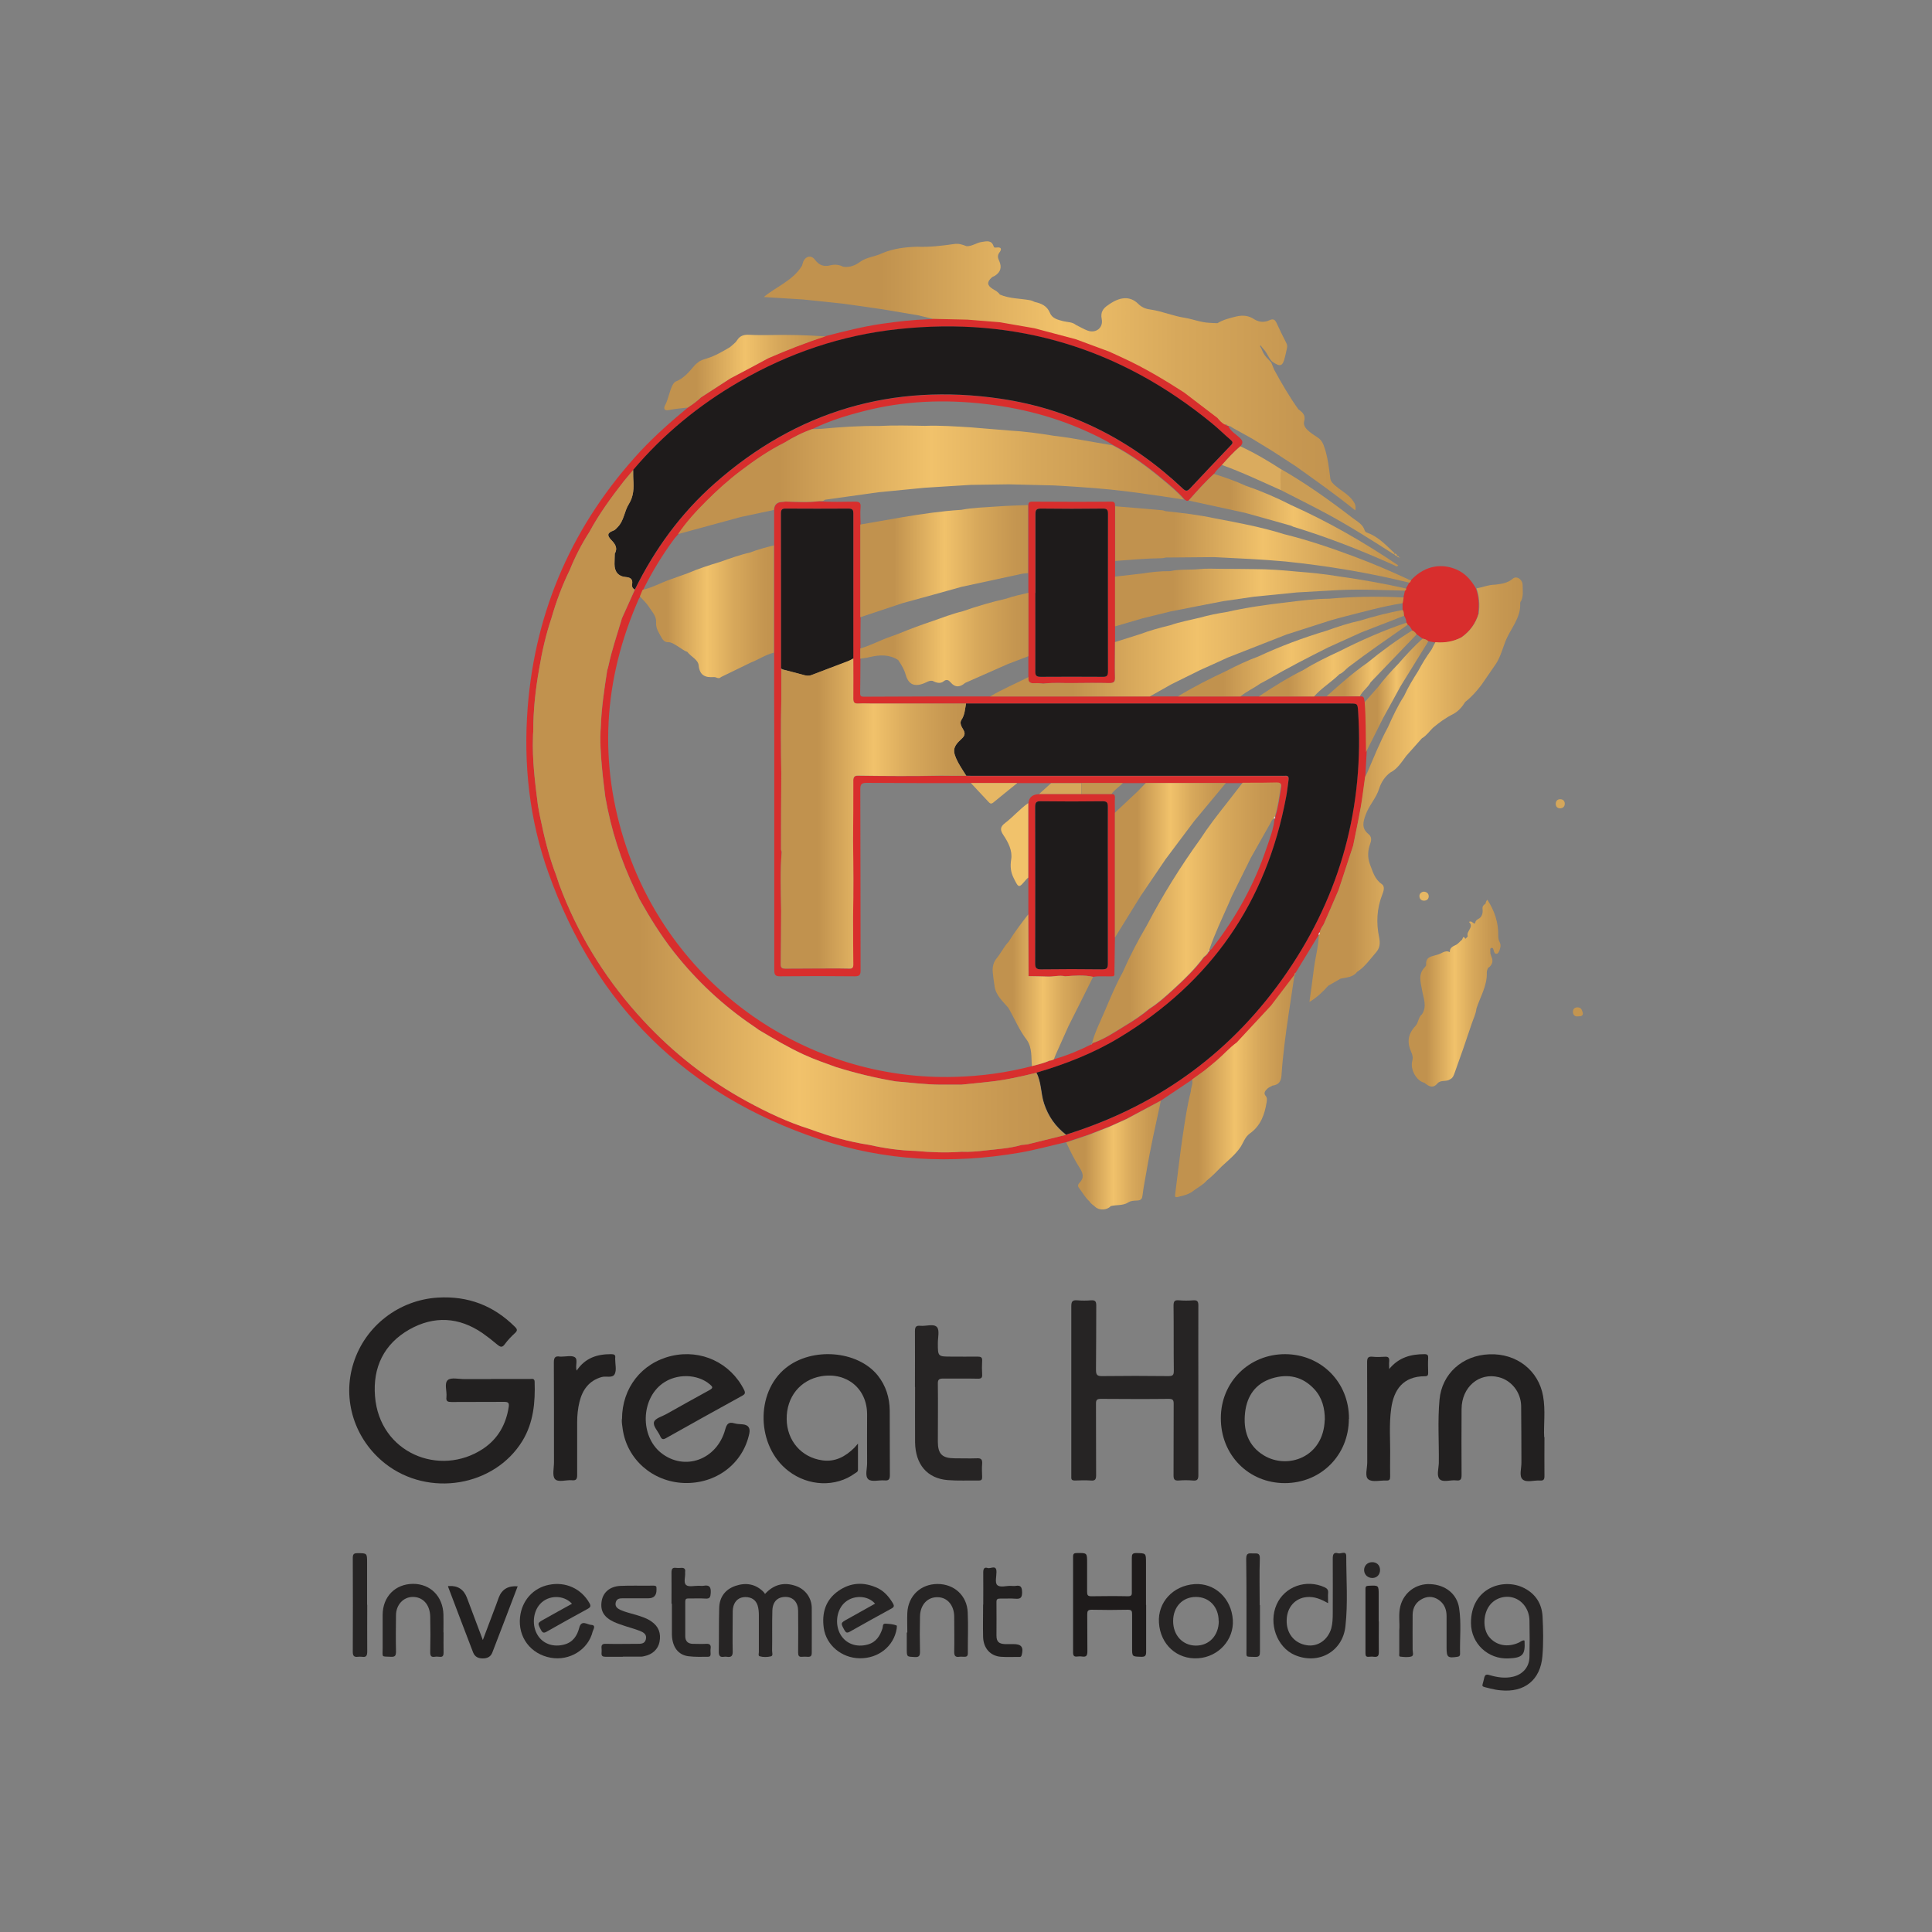 <?xml version="1.0" encoding="UTF-8"?> <svg xmlns="http://www.w3.org/2000/svg" xmlns:xlink="http://www.w3.org/1999/xlink" id="Calque_1" data-name="Calque 1" version="1.1" viewBox="0 0 1417.3 1417.3"><rect x="0" y="0" width="1417.3" height="1417.3" fill="#808080" stroke="none"/><defs><style> .cls-1 { fill: #222020; } .cls-1, .cls-2, .cls-3, .cls-4, .cls-5, .cls-6, .cls-7, .cls-8, .cls-9, .cls-10, .cls-11, .cls-12, .cls-13, .cls-14, .cls-15, .cls-16, .cls-17, .cls-18, .cls-19, .cls-20, .cls-21, .cls-22, .cls-23, .cls-24, .cls-25, .cls-26, .cls-27, .cls-28, .cls-29, .cls-30, .cls-31, .cls-32, .cls-33, .cls-34, .cls-35, .cls-36, .cls-37, .cls-38 { stroke-width: 0px; } .cls-2 { fill: #c1924e; } .cls-3 { fill: #d82e2d; } .cls-4 { fill: #dfb061; } .cls-5 { fill: #cb9d55; } .cls-6 { fill: url(#Dégradé_sans_nom_18-20); } .cls-7 { fill: url(#Dégradé_sans_nom_18-21); } .cls-8 { fill: url(#Dégradé_sans_nom_18-24); } .cls-9 { fill: url(#Dégradé_sans_nom_18-23); } .cls-10 { fill: url(#Dégradé_sans_nom_18-22); } .cls-11 { fill: url(#Dégradé_sans_nom_18-13); } .cls-12 { fill: url(#Dégradé_sans_nom_18-12); } .cls-13 { fill: url(#Dégradé_sans_nom_18-18); } .cls-14 { fill: url(#Dégradé_sans_nom_18-15); } .cls-15 { fill: url(#Dégradé_sans_nom_18-14); } .cls-16 { fill: url(#Dégradé_sans_nom_18-19); } .cls-17 { fill: url(#Dégradé_sans_nom_18-11); } .cls-18 { fill: url(#Dégradé_sans_nom_18-16); } .cls-19 { fill: url(#Dégradé_sans_nom_18-17); } .cls-20 { fill: url(#Dégradé_sans_nom_18-10); } .cls-21 { fill: url(#Dégradé_sans_nom_18-3); } .cls-22 { fill: url(#Dégradé_sans_nom_18-4); } .cls-23 { fill: url(#Dégradé_sans_nom_18-5); } .cls-24 { fill: url(#Dégradé_sans_nom_18-8); } .cls-25 { fill: url(#Dégradé_sans_nom_18-9); } .cls-26 { fill: url(#Dégradé_sans_nom_18-7); } .cls-27 { fill: url(#Dégradé_sans_nom_18-2); } .cls-28 { fill: url(#Dégradé_sans_nom_18-6); } .cls-29 { fill: #f1c26b; } .cls-30 { fill: #daab5e; } .cls-31 { fill: #1e1b1b; } .cls-32 { fill: #e6b764; } .cls-33 { fill: #fefdfb; } .cls-34 { fill: #d5a75b; } .cls-35 { fill: #262424; } .cls-36 { fill: #c39550; } .cls-37 { fill: #fff; } .cls-38 { fill: url(#Dégradé_sans_nom_18); } </style><linearGradient id="Dégradé_sans_nom_18" data-name="Dégradé sans nom 18" x1="900.5" y1="312.5" x2="900.6" y2="312.5" gradientUnits="userSpaceOnUse"><stop offset=".2" stop-color="#c1924e"></stop><stop offset=".5" stop-color="#f1c26b"></stop><stop offset=".7" stop-color="#d7a85b"></stop><stop offset=".9" stop-color="#c69751"></stop><stop offset="1" stop-color="#c1924e"></stop></linearGradient><linearGradient id="Dégradé_sans_nom_18-2" data-name="Dégradé sans nom 18" x1="631.2" y1="411.7" x2="754.4" y2="411.7" xlink:href="#Dégradé_sans_nom_18"></linearGradient><linearGradient id="Dégradé_sans_nom_18-3" data-name="Dégradé sans nom 18" x1="818" y1="399.4" x2="1035.2" y2="399.4" xlink:href="#Dégradé_sans_nom_18"></linearGradient><linearGradient id="Dégradé_sans_nom_18-4" data-name="Dégradé sans nom 18" x1="871.8" y1="381.6" x2="1025.6" y2="381.6" xlink:href="#Dégradé_sans_nom_18"></linearGradient><linearGradient id="Dégradé_sans_nom_18-5" data-name="Dégradé sans nom 18" x1="862.1" y1="796.9" x2="949.6" y2="796.9" xlink:href="#Dégradé_sans_nom_18"></linearGradient><linearGradient id="Dégradé_sans_nom_18-6" data-name="Dégradé sans nom 18" x1="487.4" y1="273.1" x2="605.8" y2="273.1" xlink:href="#Dégradé_sans_nom_18"></linearGradient><linearGradient id="Dégradé_sans_nom_18-7" data-name="Dégradé sans nom 18" x1="782.1" y1="847.3" x2="851.6" y2="847.3" xlink:href="#Dégradé_sans_nom_18"></linearGradient><linearGradient id="Dégradé_sans_nom_18-8" data-name="Dégradé sans nom 18" x1="960.5" y1="579.5" x2="1116.8" y2="579.5" xlink:href="#Dégradé_sans_nom_18"></linearGradient><linearGradient id="Dégradé_sans_nom_18-9" data-name="Dégradé sans nom 18" x1="1033.4" y1="728.7" x2="1100.8" y2="728.7" xlink:href="#Dégradé_sans_nom_18"></linearGradient><linearGradient id="Dégradé_sans_nom_18-10" data-name="Dégradé sans nom 18" x1="560" y1="275.8" x2="994.5" y2="275.8" xlink:href="#Dégradé_sans_nom_18"></linearGradient><linearGradient id="Dégradé_sans_nom_18-11" data-name="Dégradé sans nom 18" x1="469.6" y1="448.8" x2="567.7" y2="448.8" xlink:href="#Dégradé_sans_nom_18"></linearGradient><linearGradient id="Dégradé_sans_nom_18-12" data-name="Dégradé sans nom 18" x1="572.8" y1="596.8" x2="708.8" y2="596.8" xlink:href="#Dégradé_sans_nom_18"></linearGradient><linearGradient id="Dégradé_sans_nom_18-13" data-name="Dégradé sans nom 18" x1="497.3" y1="352" x2="868.5" y2="352" xlink:href="#Dégradé_sans_nom_18"></linearGradient><linearGradient id="Dégradé_sans_nom_18-14" data-name="Dégradé sans nom 18" x1="391" y1="595" x2="782" y2="595" xlink:href="#Dégradé_sans_nom_18"></linearGradient><linearGradient id="Dégradé_sans_nom_18-15" data-name="Dégradé sans nom 18" x1="801" y1="669.9" x2="939.6" y2="669.9" xlink:href="#Dégradé_sans_nom_18"></linearGradient><linearGradient id="Dégradé_sans_nom_18-16" data-name="Dégradé sans nom 18" x1="973.4" y1="486.8" x2="1039.2" y2="486.8" xlink:href="#Dégradé_sans_nom_18"></linearGradient><linearGradient id="Dégradé_sans_nom_18-17" data-name="Dégradé sans nom 18" x1="1001.2" y1="510.2" x2="1047.8" y2="510.2" xlink:href="#Dégradé_sans_nom_18"></linearGradient><linearGradient id="Dégradé_sans_nom_18-18" data-name="Dégradé sans nom 18" x1="864.1" y1="479.2" x2="1030.1" y2="479.2" xlink:href="#Dégradé_sans_nom_18"></linearGradient><linearGradient id="Dégradé_sans_nom_18-19" data-name="Dégradé sans nom 18" x1="923.5" y1="483.8" x2="1032.7" y2="483.8" xlink:href="#Dégradé_sans_nom_18"></linearGradient><linearGradient id="Dégradé_sans_nom_18-20" data-name="Dégradé sans nom 18" x1="631.1" y1="469.1" x2="754.4" y2="469.1" xlink:href="#Dégradé_sans_nom_18"></linearGradient><linearGradient id="Dégradé_sans_nom_18-21" data-name="Dégradé sans nom 18" x1="726.4" y1="474.3" x2="1029.7" y2="474.3" xlink:href="#Dégradé_sans_nom_18"></linearGradient><linearGradient id="Dégradé_sans_nom_18-22" data-name="Dégradé sans nom 18" x1="817.9" y1="438.3" x2="1031.6" y2="438.3" xlink:href="#Dégradé_sans_nom_18"></linearGradient><linearGradient id="Dégradé_sans_nom_18-23" data-name="Dégradé sans nom 18" x1="728.3" y1="726.4" x2="802" y2="726.4" xlink:href="#Dégradé_sans_nom_18"></linearGradient><linearGradient id="Dégradé_sans_nom_18-24" data-name="Dégradé sans nom 18" x1="817.9" y1="631.1" x2="899.2" y2="631.1" xlink:href="#Dégradé_sans_nom_18"></linearGradient></defs><path class="cls-3" d="M887.1,696.9s0,0,0,0c0,0,0,0,0,0,0,0,0,0,0,0,0,0,0,0,0,0ZM934.4,600.6s0,0,0,0h0c0,0,0,0,0,0ZM887.1,696.9s0,0,0,0c0,0,0,0,0,0,0,0,0,0,0,0,0,0,0,0,0,0ZM934.4,600.6s0,0,0,0h0c0,0,0,0,0,0ZM887.1,696.9s0,0,0,0c0,0,0,0,0,0,0,0,0,0,0,0,0,0,0,0,0,0ZM934.4,600.6s0,0,0,0h0c0,0,0,0,0,0ZM887.1,696.9s0,0,0,0c0,0,0,0,0,0,0,0,0,0,0,0,0,0,0,0,0,0ZM934.4,600.6s0,0,0,0h0c0,0,0,0,0,0ZM887.1,696.9s0,0,0,0c0,0,0,0,0,0,0,0,0,0,0,0,0,0,0,0,0,0ZM934.4,600.6s0,0,0,0h0c0,0,0,0,0,0ZM887.1,696.9s0,0,0,0c0,0,0,0,0,0,0,0,0,0,0,0,0,0,0,0,0,0ZM934.4,600.6s0,0,0,0h0c0,0,0,0,0,0ZM887.1,696.9s0,0,0,0c0,0,0,0,0,0,0,0,0,0,0,0,0,0,0,0,0,0ZM934.4,600.6s0,0,0,0h0c0,0,0,0,0,0ZM1001.2,515.2c-.7-1.8.2-4.8-3.4-4.3h-33.7c-2.5,0-5.1,0-7.6,0-11,0-21.9,0-32.9,0-4.5,0-9,0-13.5,0-3.4,0-6.8,0-10.2,0h-35.7c-6.9,0-13.8,0-20.7,0-2.3,0-4.7,0-7,0h-110.1c-30.9,0-61.8,0-92.7.2-1.9,0-2.7-.4-2.7-2.5.2-8.4.1-16.9.2-25.3,0-2.5,0-5,0-7.5,0-7.6,0-15.2.1-22.8v-68c0-4.4-.4-8.7,0-13.1.2-3.3-1-3.9-4.1-3.9-8.7,0-17.4.5-26.1-.3-.9.1-1.8.2-2.7.3-.9,0-1.8.2-2.7.2-6.4.3-12.9,0-19.3-.2-.7,0-1.4.2-2.1.2q-6.2.1-6.4,6c0,8.7,0,17.3,0,26,0,26.2,0,52.4,0,78.7,0,21.4,0,42.8.1,64.2,0,56.2,0,112.4,0,168.5,0,3.7.9,4.7,4.6,4.6,18.2-.2,36.3-.2,54.5,0,3.3,0,4.2-.8,4.2-4.2-.1-44.4,0-88.7-.2-133,0-4,1.2-4.7,4.9-4.7,25.5.2,50.9.2,76.4.2,11.3,0,22.6,0,34,0,8.3,0,16.7,0,25,0,7.4,0,14.8,0,22.2,0,10.1,0,20.2,0,30.4,0,5.6,0,11.2,0,16.8,0h33.9c8.3,0,16.5,0,24.8,0,4.1,0,8.3,0,12.4,0,1.4,0,2.9,0,4.3,0,6.9,0,13.7,0,20.6-.2,2.2,0,3.5.4,3.1,3-1.2,7.3-2.1,14.6-4.3,21.7,0,.3,0,.6,0,.9,0,0,0,.1,0,.2,0,0,0,.1,0,.2,0,0,0,.1-.1.2s0,0-.1,0c0,0-.1,0-.2,0,0,0-.1,0-.2,0-.7,7.6-3.5,14.6-5.9,21.7-8.9,26.4-22.1,50.5-39.2,72.5-.6.8-1,2-2.3,2.1,0,.6-.2,1.1-.8,1.4-.6,1.8-2.1,2.8-3.4,3.9h0c-6.6,9-14.6,16.6-22.8,24.1-5.4,4.9-10.8,9.8-17,13.7-5.6,4.7-11.6,8.7-17.8,12.4-7.9,4.8-15.5,10.1-24.3,13,0,.5-.3.7-.8.8-8.7,4.4-17.6,8.1-27,10.8-1,.7-2.1,1-3.4,1.1-4.1,1.9-8.5,2.8-12.8,4-18.7,4.9-37.7,7.5-57,8-108.2,3.1-206.4-65.5-241-168.5-20.7-61.6-17.1-122.6,9.1-182.1.3-.7.9-1.4,1.3-2.1.7-1.6,1.3-3.2,2-4.8,6.5-13.1,14.1-25.6,22.8-37.3.9-1.2,2-2.3,3-3.5,6-8.9,13.2-16.7,20.7-24.2,7.9-7.9,16.2-15.4,25.2-22.2,10.1-7.7,20.6-14.9,32-20.6,6.5-4,13.3-7.5,20.5-10,13.5-6.6,27.9-10.8,42.5-14.3,30-7,60.2-7.4,90.8-3.2,29.2,4,56.6,12.6,82.5,26.5,1.6.9,3.1,1.9,4.6,2.8,13.1,6.8,25,15.5,36.3,24.9,5.6,4.6,11.2,9.3,16,14.8,1,.7,1.9,2,3.4.7,6-6.7,11.9-13.5,18.6-19.5,1.6-2.6,3.9-4.5,6-6.7,4.3-4.8,8.6-9.6,13.5-13.7,1.7-2.2,1.4-3.7-.8-5.8-3-2.8-6.9-4.9-8.6-9-1.2.8-1.4-.6-2.1-1-2.3-1.1-3.9-3-5.5-4.9-8.2-6.2-16.3-12.5-24.5-18.7-14.6-9.4-29.5-18.3-45.2-25.5-3.3-1.5-6.5-3-9.8-4.5-8.1-3-16.2-6-24.3-9-10.2-2.7-20.3-5.4-30.5-8.1-8.4-1.5-16.8-2.9-25.3-4.4-7.9-.6-15.8-1.3-23.6-1.9-8.5-.2-17.1-.4-25.6-.6-1,.8-2.1.5-3.2.6-11.7.4-23.2,1.7-34.8,3.4-13.6,2-26.9,5.4-40.2,8.8-14.4,4.6-28.4,10.1-42.2,16.1-9.3,5-18.6,10-28,14.9-7.2,4.6-14.3,9.2-21.5,13.9-2.9,2.8-6.2,5.2-9.6,7.4-12.3,10.1-24.2,20.6-35.1,32.2-49.2,53.2-77.1,115.8-82.8,188.1-3.2,41.5,1.2,82.2,15.2,121.3,34.6,97.1,100.9,162.7,198.7,195.4,47.9,16,97.2,18.5,147,9.9,11.6-2,23-5.2,34.5-7.8,5.4-1.8,10.8-3.6,16.1-5.4,5.1-2,10.2-4,15.3-6,4.2-1.9,8.5-3.8,12.7-5.7,8.4-4.5,16.9-9,25.3-13.5,7.7-5.1,15.3-10.2,23-15.4,3-2.2,6.1-4.4,9.1-6.6,3.1-2.5,6.2-5,9.2-7.6,4.9-4.2,9.1-9.1,14.4-12.9,8.4-9,16.8-18.1,25.2-27.1,5.7-7.5,11.4-15,17.1-22.5h0c-.2-.7,0-1.3.7-1.7l17-27.9c0-.2,0-.5,0-.7,0,0,0,0,0-.1,0-.3.2-.6.4-.8l.2-.2c0,0,.2-.2.3-.3.2-2.2,1.7-3.8,2.7-5.6,3.7-8.5,7.4-16.9,11-25.4,3.5-10.8,7-21.5,10.6-32.3,1.9-9.4,3.9-18.8,5.6-28.3,1.3-7.4,2.1-14.8,3.2-22.3.3-6.1.7-12.2,1-18.3-.3-12.2,0-24.4-1-36.6ZM944.1,713.3c-39.3,57.4-92.5,96.7-158.9,118.1-1.1.3-2.1.7-3.2,1.1-9.2,2.3-18.3,4.5-27.5,6.8-1.6.4-3.3.4-5,.6-8.5,2.5-17.3,3-26.1,4-6,.7-12,1.3-18.1,1-11.3.9-22.6.4-33.8-.6-11.4-.3-22.6-1.9-33.7-4.4-15.1-2.3-29.7-6.4-44-11.7-16-5-31.1-12.2-45.8-20.2-28.6-15.6-54-35.5-76.1-59.4-25.4-27.4-45.2-58.4-59.1-93.1-1.8-4.4-3.4-8.9-4.8-13.4-5.4-13.9-8.8-28.4-11.8-42.9-.6-2.9-1.1-5.7-1.6-8.6-2.1-16.6-4.2-33.1-3.6-49.9,0-1.4.1-2.8.2-4.2,0-15.3,1.6-30.5,4.3-45.6,2.1-12.7,4.9-25.1,9-37.3,3.5-12.2,7.9-24.1,13.5-35.5,3.9-9.7,8.7-19,14.4-27.9,7.2-13.3,16.1-25.5,25.4-37.4,2.2-2.7,4.5-5.3,6.7-8,22-26,48-47.4,77.5-64.5,36.3-21.1,75.4-34.4,117.2-38.8,86.2-9.2,162.7,14.1,229.7,69,4.8,3.9,9.2,8.3,13.9,12.3,1.6,1.4,1.8,2.3.2,3.9-10.1,10.5-20,21-29.9,31.6-1.8,2-2.9,2.5-5.3.3-37.7-35.7-82.3-58.4-133.6-66-79.3-11.7-149.6,8.9-209.9,62.1-24.8,21.9-43.9,48.2-58.5,77.8-3.2,7-6.3,14.1-9.5,21.1-3.4,11.6-7.4,23.1-9.9,34.9-.2,1.1-.6,2.1-.9,3.2-2.1,13.7-4.2,27.4-4.7,41.3-.8,10.6,0,21.1,1,31.6.6,6.7,1.5,13.3,2.3,20,4.2,24,11.5,47,22.2,69,1,2,1.9,4,2.9,6.1,7.6,13.5,15.7,26.6,25.3,38.8,16.6,21,35.9,39.1,58.1,54.1,1.4.9,2.7,1.9,4.1,2.9,10.8,6.4,21.6,12.9,33,18.1,7.7,3.6,15.8,6.3,23.7,9.2,14.4,4.5,29,8,43.8,10.5,10.8.9,21.6,2.3,32.6,2.4,5.2,0,10.4,0,15.5,0,7.1-.7,14.1-1.4,21.2-2.2,11.4-1.2,22.6-3.8,33.8-6.5,21.2-6.2,41.8-14.2,60.8-25.7,67.2-40.5,108-99.4,122.4-176.5.8-4.1,1.1-8.4,1.8-12.5.3-2.1-.3-3.2-2.7-3-1.1.1-2.2,0-3.4,0h-226.7c-1.3,0-2.5,0-3.8-.1-6.2,0-12.4,0-18.5-.1-20.3.4-40.6.3-60.8,0-3-.1-3.6,1.4-3.5,4.2,0,14.5,0,28.9-.2,43.4.3,18.9.4,37.7,0,56.6,0,11.5.1,22.9.2,34.4,0,2.2-.8,3.1-3,2.9-2.4-.1-4.7,0-7.1-.1-13.2,0-26.4,0-39.6.1-2,0-3.5-.2-3.5-2.9.2-13.2.2-26.4.3-39.6-.2-14.4-.8-28.7.4-43.1-.2-.7-.5-1.3-.5-2,0-18.5.1-37,.2-55.4-.3-18-.4-36.1,0-54.1,0-7.3,0-14.6,0-21.9,0-.3,0-.7-.1-1h0c0-38,0-76-.1-114,0-2.8.9-3.6,3.6-3.5,15.3.1,30.7.1,46,0,2.9,0,3.5,1,3.5,3.6,0,35.5,0,70.9-.1,106.4,0,9.8.1,19.7,0,29.5,0,2.8.8,3.7,3.6,3.6,3.6-.2,7.3,0,10.9,0,22.7,0,45.5,0,68.2,0,14.4,0,28.7,0,43.1,0h238.2c5.9,0,5.9,0,6.3,5.9,4.5,69.7-12.7,133.7-52.1,191.2ZM934.4,600.6s0,0,0,0h0c0,0,0,0,0,0ZM887.1,696.9s0,0,0,0c0,0,0,0,0,0,0,0,0,0,0,0,0,0,0,0,0,0ZM934.4,600.6s0,0,0,0h0c0,0,0,0,0,0ZM887.1,696.9s0,0,0,0c0,0,0,0,0,0,0,0,0,0,0,0,0,0,0,0,0,0ZM934.4,600.6s0,0,0,0h0c0,0,0,0,0,0ZM887.1,696.9s0,0,0,0c0,0,0,0,0,0,0,0,0,0,0,0,0,0,0,0,0,0ZM934.4,600.6s0,0,0,0h0c0,0,0,0,0,0ZM887.1,696.9s0,0,0,0c0,0,0,0,0,0,0,0,0,0,0,0,0,0,0,0,0,0ZM934.4,600.6s0,0,0,0h0c0,0,0,0,0,0ZM887.1,696.9s0,0,0,0c0,0,0,0,0,0,0,0,0,0,0,0,0,0,0,0,0,0ZM934.4,600.6s0,0,0,0h0c0,0,0,0,0,0ZM887.1,696.9s0,0,0,0c0,0,0,0,0,0,0,0,0,0,0,0,0,0,0,0,0,0ZM934.4,600.6s0,0,0,0h0c0,0,0,0,0,0ZM887.1,696.9s0,0,0,0c0,0,0,0,0,0,0,0,0,0,0,0,0,0,0,0,0,0ZM967.3,685.9h0c0,0,0,0,0,0,0,0,0,0,0,0ZM934.4,600.6s0,0,0,0h0c0,0,0,0,0,0ZM900.5,312.5s0,0,0,0c0,0,0,0,0,0h-.1ZM887.1,696.9s0,0,0,0c0,0,0,0,0,0,0,0,0,0,0,0,0,0,0,0,0,0Z"></path><path class="cls-1" d="M360.2,1011.6c9.6,0,19.1,0,28.7,0,1.4,0,3.2-.6,3.3,2,.5,15.2-.8,30-9,43.5-20.6,33.5-68.8,41.5-100.6,16.6-22.5-17.7-31.8-46.9-23.3-73.7,8.6-27.4,33.5-46.4,62-48.1,22.2-1.3,40.8,5.9,56.4,21.4,1.8,1.8,2.1,2.8,0,4.7-2.7,2.5-5.2,5.1-7.4,8.1-2,2.8-3.4,2-5.6.2-3.4-2.9-7-5.7-10.7-8.3-17.3-11.9-35.6-12.9-53.7-2.7-18.6,10.6-26.9,27.7-25.2,48.9,3.2,41.7,47.5,59.7,79.3,38.6,10.9-7.3,16.8-17.8,18.8-30.7.5-3.2-.6-3.7-3.5-3.7-12.8.1-25.6,0-38.4.1-2.8,0-4.2-.4-3.8-3.6.5-4.3-1.8-10,1-12.5,2.4-2.1,8-.7,12.2-.7,6.5,0,13,0,19.4,0Z"></path><path class="cls-35" d="M879.1,1020.1c0,20.7,0,41.4,0,62.1,0,3.2-.9,4.2-4,3.9-3.5-.3-7-.3-10.5,0-3.1.2-3.7-1-3.7-3.8.1-17.5,0-34.9.1-52.4,0-3-.7-3.7-3.7-3.7-16.6.2-33.2.1-49.8,0-2.8,0-3.5.8-3.5,3.5.1,17.5,0,34.9.1,52.4,0,3.1-.6,4.3-3.9,4-3.9-.3-7.9-.1-11.8,0-1.8,0-2.6-.6-2.5-2.4,0-.6,0-1.1,0-1.7,0-41.2,0-82.5,0-123.7,0-3.5.8-4.7,4.4-4.4,3.3.3,6.8.3,10.1,0,3-.2,3.8.8,3.8,3.7-.1,15.8,0,31.5-.2,47.3,0,3.6.8,4.7,4.6,4.6,16.2-.2,32.4-.2,48.6,0,3.3,0,3.9-.9,3.9-4-.2-15.9,0-31.8-.2-47.7,0-3.2.8-4.2,4-3.9,3.5.3,7,.3,10.5,0,3-.2,3.7.9,3.7,3.8-.1,20.8,0,41.7,0,62.5Z"></path><path class="cls-1" d="M456.3,1041.1c0-23,14.5-41.3,36.3-46.4,21.8-5.1,43.4,5.1,53.3,25,1.1,2.3.5,3.1-1.4,4.2-18.7,10.3-37.3,20.6-55.9,31.1-2.4,1.4-3.3.7-4.3-1.5-1.5-3.6-5.5-7.3-4.5-10.4.9-2.7,6-4,9.3-5.9,10.4-5.8,20.8-11.7,31.3-17.4,2.9-1.6,2.5-2.4.4-4.2-9.1-7.8-24.6-8.2-34.9-.6-15.8,11.6-16.3,38.4-1.1,50.7,17.2,13.8,41.1,5.3,47.2-17,1.1-4,2.4-5.8,6.6-4.6,2,.6,4.2.6,6.3.8q6,.6,4.8,6.6c-4.6,22.3-24.5,37.3-48.1,36.4-22.9-.9-41.7-17.4-44.8-39.6-.4-2.7-.8-5.3-.6-7.3Z"></path><path class="cls-1" d="M629.4,1059.3c0,6.9,0,12.9,0,18.9,0,1.6-1.3,2-2.3,2.7-14,10.2-34.1,9.5-48.7-1.8-23.5-18-24.5-57.5-1.9-75.6,19.3-15.5,52.7-12.8,67.4,5.5,6,7.5,8.7,16.3,8.8,25.8.1,15.8,0,31.5.1,47.3,0,3.2-.9,4.2-4,3.9-4-.3-9.5,1.3-11.8-.8-2.7-2.4-.8-7.9-.9-12.1-.1-11.8,0-23.7,0-35.5,0-18.9-14.9-31.2-33.7-28-15.4,2.7-25.5,15.2-25.3,31.5.2,15.8,10.8,28.1,26.2,30.2,9.5,1.3,16.9-2.8,23.4-9.2.8-.8,1.4-1.6,2.7-3.1Z"></path><path class="cls-1" d="M989.5,1040.9c0,26.6-20.5,47.1-47,47.1-26.6,0-47-20.7-46.9-47.7,0-26.5,20.8-47,47.3-46.9,26.5.2,46.8,20.7,46.7,47.4ZM971.9,1041.6c0-8.4-1.9-16.2-7.7-22.5-8.6-9.3-19.3-11.6-31.2-7.9-12,3.8-18.2,12.8-19.6,24.9-1.5,13,2,24.5,13.8,31.6,17.4,10.5,43.8,1.4,44.6-26.1Z"></path><path class="cls-1" d="M1133,1054.3c0,10.8-.1,19.7,0,28.5,0,2.6-.7,3.5-3.3,3.3-4.3-.3-9.9,1.7-12.7-.8-2.8-2.5-.8-8.2-.9-12.5-.1-13.8,0-27.6-.2-41.4-.2-10.2-7.2-18.8-16.4-21.1-14.4-3.7-27.2,7.2-27.3,23.3-.1,16.2-.1,32.4,0,48.5,0,3.2-.8,4.3-4,3.9-4.1-.5-9.5,1.7-12.1-.9-2.4-2.5-.7-7.8-.6-11.8.2-15.5-.9-31,.5-46.4,1.7-19.2,16.9-32.7,36.6-33.4,19.9-.8,36.1,11.8,39.4,30.7,1.9,10.6.3,21.3.8,30.1Z"></path><path class="cls-35" d="M671.2,1017.5c0-13.7.1-27.3,0-41,0-3.2.9-4.2,4-3.9,4.1.4,9.7-1.7,12.1.9,2.1,2.3.7,7.8.7,11.8,0,9.9,0,9.9,10.1,9.9,6.3,0,12.7.1,19,0,2.5,0,3.6.5,3.4,3.2-.2,3.2-.2,6.5,0,9.7.2,2.6-.6,3.4-3.3,3.3-8.4-.2-16.9,0-25.3-.1-3.2,0-4,.9-3.9,4,.2,14.1,0,28.1,0,42.2,0,9.1,3.1,12.2,12.1,12.3,5.5,0,11,.2,16.5,0,3.3-.2,4.1,1,3.9,4.1-.3,3.2-.1,6.5,0,9.7,0,1.8-.5,2.5-2.4,2.5-7.6-.1-15.2.3-22.8-.3-15.1-1.2-23.8-11.5-24-27.8-.1-13.5,0-27,0-40.5Z"></path><path class="cls-3" d="M1084.6,450c-2.1,7.4-6.4,13.3-12.7,17.7-6,3.2-12.5,4.2-19.2,3.6-1.6-.3-3.3-.6-4.9-.9-1.2-1.1-2.7-1.6-4.2-1.9-1.5-1.1-2.9-2.1-4.4-3.2-.8-1.2-1.8-2.2-3.2-2.8-.9-1.6-1.7-3.3-3.4-4.3-.3-.5-.6-1.1-.9-1.6,0-1.9-.8-3.5-1.7-5-.4-1.4.1-3.1-1.1-4.3v-5c.2-1.4.5-2.8.7-4.2.4-1.6.7-3.3,1.1-5,.6-.4.8-1,.8-1.6.8-1.4,1.6-2.9,2.4-4.3.4-.5.8-1,1.1-1.5,11.4-12.2,24.3-11.9,33.5-7.9,6.4,2.8,10.8,7.8,14.2,13.8,2.2,5.9,2.5,12,1.7,18.2Z"></path><path class="cls-38" d="M900.6,312.5h-.1s0,0,.1,0t0,0Z"></path><path class="cls-1" d="M423,1005.5c6.4-9.5,15.2-12.1,25.2-12.1,2.3,0,3.5.4,3.1,2.9,0,.3,0,.6,0,.8,0,3.7,1.1,7.8-.3,10.8-1.6,3.4-6.4,1.3-9.7,2.3-9.3,2.7-14,9.4-16.2,18.2-1.2,4.9-1.7,10-1.7,15,0,12.9,0,25.9,0,38.8,0,3-.9,4-3.8,3.7-4.3-.4-10.1,1.8-12.5-.9-2.1-2.4-.7-8-.7-12.2,0-24.5,0-49-.1-73.4,0-3.6,1.1-4.8,4.5-4.2.4,0,.8,0,1.3,0,3.2,0,7.2-1,9.5.4,2.6,1.6.3,5.9,1.4,9.8Z"></path><path class="cls-1" d="M1019.1,1004.3c7-8.5,15.8-10.9,25.9-10.9,2.3,0,2.8.8,2.7,2.9-.2,3.5-.1,7,0,10.5,0,1.8-.1,2.8-2.4,2.8-16.1,0-22.8,10-24.7,23.5-1.7,11.9-.6,23.9-.8,35.8,0,4.8-.1,9.6,0,14.3,0,2.2-.5,3-2.8,2.9-4.5-.2-10.1,1.4-13.1-.8-2.9-2.1-.9-8.1-.9-12.4,0-24.5,0-49-.1-73.4,0-3.2.5-4.6,4.1-4.2,2.9.3,5.9.2,8.8,0,2.6-.2,3.5.7,3.3,3.3-.2,1.9,0,3.8,0,5.8Z"></path><path class="cls-27" d="M754.4,420.4c-1.5.2-3.1.2-4.6.5-14.8,3.2-29.6,6.4-44.4,9.6-14.3,4-28.7,8-43.1,11.9-10.4,3.5-20.8,6.9-31.2,10.4v-68c10.4-1.8,20.7-3.6,31-5.4,14.3-2.4,28.7-4.5,43.2-5.4,8.4-1.6,16.9-1.8,25.4-2.4,7.8-.6,15.7-.8,23.5-1.1,0,16.6,0,33.3,0,49.9Z"></path><path class="cls-35" d="M1118.2,1203.5c0,.1.2.2.2.4.6,10.1-1.5,12.3-11.8,12.7-14.9.7-27.4-10.8-27.5-25.9-.2-25.7,23.7-33.7,39.2-25.6,8.3,4.3,12.8,11.5,13.3,20.7.5,9.7.7,19.5-.1,29.1-1.4,17.5-13.2,26.9-30.7,25.1-2.5-.2-5-.7-7.5-1.3-7.7-2-6-.6-4.6-7.4.6-2.9,1.6-3.2,4.2-2.4,5.6,1.6,11.2,2.5,17.1,1.1,7.1-1.7,11.8-7,12-14.3.2-9,.2-18,0-27-.2-8.1-5.1-14.7-12-16.7-6.3-1.8-13.4.5-17.3,5.8-4.8,6.4-5,17.2-.4,22.9,5.2,6.5,13.8,8.1,22.1,4.2,1.2-.6,2.3-1.7,3.8-1.5Z"></path><path class="cls-35" d="M561.3,1169.2c6.3-6.8,13.7-8.7,22.1-5.9,7.2,2.3,12,8.7,12.1,16.2.1,11,0,22,0,32.9,0,2.5-.9,3.2-3.2,3-1.3-.1-2.5-.1-3.8,0-2.5.3-3-.9-3-3.2.1-10.1.1-20.3,0-30.4,0-6.2-3.5-10.1-8.8-10.3-6-.2-9.8,3.1-10.1,9.9-.3,9.8,0,19.7-.2,29.6,0,1.4.9,3.7-.9,4.1-2.7.6-5.6.7-8.3-.1-1.1-.4-.5-2-.5-3.1,0-9,0-18,0-27,0-2.4-.2-4.8-.9-7.1-1.3-4.1-4.5-6.2-9-6.2-4.3,0-7.4,2.3-8.7,6.5-.7,2.3-.6,4.7-.6,7.1,0,8.7-.2,17.5,0,26.2.1,3.5-1.1,4.5-4.3,4-.7-.1-1.4-.1-2.1,0-3,.5-3.8-.8-3.8-3.7.2-10.7,0-21.4.3-32.1.2-8,4.4-13.6,11.9-16.2,7.6-2.6,14.7-1.5,20.6,4.4.4.4.7.9,1.1,1.5Z"></path><path class="cls-31" d="M840.8,1177.4c0,11.4,0,22.8,0,34.2,0,2.8-.5,3.9-3.6,3.8-6.7-.2-6.7,0-6.7-6.6s0-16.3,0-24.5c0-2.4-.3-3.4-3.1-3.4-8.9.2-17.7.2-26.6,0-2.8,0-3.2,1-3.2,3.4.1,9,0,18,.1,27,0,3.2-.7,4.4-4,3.9-1.1-.2-2.3-.1-3.4,0-2.3.3-3.1-.5-3.1-3,0-23.4,0-46.7,0-70.1,0-2.3.7-2.8,2.8-2.8,7.5-.1,7.5-.2,7.5,7.4,0,7,0,14.1,0,21.1,0,2.3.5,3.2,3,3.2,9-.1,18-.2,27,0,2.7,0,2.9-1.1,2.8-3.2,0-8.3,0-16.6,0-24.9,0-2.6.4-3.6,3.4-3.6,7,.2,7,0,7,7.1,0,10.3,0,20.6,0,30.8Z"></path><path class="cls-3" d="M818,471c0-3.8,0-7.7,0-11.5,0-12.2,0-24.3,0-36.5v-51.5c-.2-1.7.4-3.5-2.7-3.5-19.4.2-38.7.1-58.1,0-2,0-2.8.7-2.8,2.6,0,16.6,0,33.3,0,49.9,0,4.8,0,9.6,0,14.5,0,15.5,0,31,0,46.4v15.3c-.5,3.7,1.2,4.8,4.8,4.5,2-.2,4.1.2,6.2.3,7.1-.9,14.3-.3,21.4-.4,9-.1,18-.2,27,0,3.1,0,4.2-.8,4.1-4-.2-8.7,0-17.4,0-26.1ZM808.7,496.5c-15.1-.1-30.1-.2-45.2,0-3.2,0-4-.9-4-4.1.1-19.1,0-38.3,0-57.4s0-38.6,0-57.8c0-3.1.7-4.1,3.9-4.1,15.2.2,30.4.2,45.6,0,3,0,3.7.9,3.7,3.8,0,38.6-.1,77.1,0,115.7,0,3.3-1,4-4.1,3.9Z"></path><path class="cls-35" d="M974.1,1176c-5.1-2.9-9.9-4.9-15.5-4.4-8.5.8-14.4,7.4-14.7,16.6-.4,9.8,5.4,17.2,14.6,18.7,8.1,1.4,15.6-3.8,18.1-12.3,1-3.7,1.1-7.5,1.1-11.3,0-13.4.1-26.7,0-40.1,0-3.3,1-4.6,4-3.7,2,.6,5.9-2.3,5.9,2.1,0,17.1,1.3,34.4-.6,51.4-2,18.7-19.9,28.5-37.2,21.1-13.1-5.7-19.4-23.2-13.3-37,5.8-13.2,21.7-18.9,35.2-12.7,1.9.9,2.8,2,2.6,4.1-.2,2.2,0,4.5,0,7.4Z"></path><path class="cls-35" d="M419.6,1176.5c-6.1-6.7-17.4-6.5-23.4.2-5.3,5.8-6.1,15.9-1.8,22.8,3.9,6.4,11.5,9.1,19.6,6.9,6.3-1.7,9.4-6.4,10.9-12.2,1.6-6.3,5.9-2.3,8.8-2.2,3.8.2,1.5,3.4,1.1,4.8-3.2,13.3-16.9,21.8-30.8,19.3-14.8-2.7-24.1-15.1-22.5-29.8,1.3-12.1,9.6-21.4,21.2-23.7,12.2-2.5,23.7,2.8,29.7,13.4,1.2,2.1.9,3-1.2,4.2-10.1,5.5-20.2,11.1-30.2,16.8-2.1,1.2-3,.8-4.1-1.2-2.7-5.2-2.8-5.1,2.2-7.9,6.7-3.8,13.5-7.5,20.5-11.4Z"></path><path class="cls-35" d="M642,1176.5c-5.6-6.6-17-6.6-23.2,0-5.4,5.7-6.3,15.8-2.1,22.8,4,6.6,11.7,9.4,19.9,7.1,6.1-1.7,9-6.3,10.8-11.9.4-1.2-.2-3.5,2.2-3.4,2.8.2,5.6.3,8.2,1.4.3.1,0,1.5,0,2.3-2.1,12.9-13.4,21.9-27.2,21.7-13.2-.2-24.6-9.7-26.3-22.3-1.5-11,1.3-20.5,10.7-27.1,9-6.3,18.8-6.8,28.8-2.1,5,2.4,8.4,6.5,11.2,11.1,1.1,1.9,1,2.8-1,3.9-10.2,5.6-20.4,11.2-30.6,17-2,1.1-2.8.8-3.9-1.1-2.9-5.3-3-5.3,2.3-8.2,6.7-3.8,13.5-7.5,20.2-11.3Z"></path><path class="cls-35" d="M904.4,1188.4c.9,14.5-10.5,27.1-25.5,28.1-15.5,1-27.7-10.1-28.7-26.1-1-14.9,10.3-27.2,26.1-28.3,14.8-1,27.1,10.4,28.1,26.3ZM894,1189.2c0-10.4-6.9-17.7-16.7-17.7-9.8,0-16.7,7.3-16.7,17.7,0,10.4,6.9,17.9,16.6,18,9.8.1,16.9-7.4,16.9-18.1Z"></path><path class="cls-21" d="M1035.2,426c-.4.5-.8,1-1.1,1.5-30-7.4-60.4-12.4-91.1-15.6-17.4-1.6-34.9-2.3-52.4-3.2-11.8.1-23.6.2-35.5.3-.9.2-1.9.5-2.8.5-11.4.1-22.8,1.2-34.2,2v-40.1c11.4.9,22.8,1.9,34.2,2.9,1,0,1.9.5,2.8.7,12.2,1.3,24.4,2.7,36.3,5.3,17.1,3.2,34.1,6.4,50.7,11.6,17.5,4.3,34.5,10.1,51.4,16.4,14.2,5.3,28.1,11.3,41.8,17.7Z"></path><path class="cls-35" d="M457,1215.4c-4.2,0-8.5,0-12.7,0-2.1,0-3.2-.5-3-2.8.1-1.1.1-2.3,0-3.4-.3-2.6.7-3.4,3.3-3.3,7.6.2,15.2,0,22.8,0,2.7,0,5.6.1,6.4-3.3.9-3.6-1.7-5.1-4.4-6.2-3.4-1.3-6.9-2.3-10.4-3.4-2.9-1-5.9-1.9-8.7-3.2-7.4-3.5-10.1-8.2-8.9-15.4,1.1-6.3,6-10.6,13.6-11,8.1-.4,16.3,0,24.5-.2,1.8,0,2.2.7,2.1,2.2,0,.3,0,.6,0,.8q.1,6.3-6,6.3c-6.2,0-12.4,0-18.6,0-2.4,0-4.6.2-5.3,3-.7,3,1.1,4.4,3.4,5.5,3.7,1.7,7.7,2.5,11.6,3.7,3.9,1.2,7.8,2.4,11.2,4.8,5.2,3.6,7.2,8.6,5.9,15.1-1.1,5.3-5.2,9.1-11,10.3-.8.2-1.7.4-2.5.4-4.5,0-9,0-13.5,0h0Z"></path><path class="cls-35" d="M665.6,1197.5c0-4.8-.2-9.6,0-14.3.6-12.5,9.8-21.2,22.2-21.2,12.2,0,21.6,8.5,22.1,20.8.5,10,0,20,.1,30,0,2.1-.9,2.7-2.8,2.6-1.1,0-2.3-.2-3.4,0-2.9.4-3.8-.6-3.8-3.6.2-8.6,0-17.2,0-25.7,0-8.4-5-14.3-12.1-14.4-7.4-.2-12.8,5.4-13,14.1-.2,8.6-.2,17.2,0,25.7,0,2.9-.4,4.3-3.8,4.1-5.9-.3-5.9,0-5.9-6.1,0-3.9,0-7.9,0-11.8,0,0,0,0,0,0Z"></path><path class="cls-35" d="M325.4,1197.6c0,4.9-.1,9.9,0,14.8,0,2.5-.8,3.3-3.1,3-1.1-.1-2.3-.2-3.4,0-2.6.4-3.3-.7-3.3-3.3.2-8.7.2-17.4,0-26.2-.2-8.9-5.5-14.6-13.1-14.4-6.7.2-11.9,5.8-12,13.3-.1,8.9-.2,17.7,0,26.6,0,3-.5,4.2-3.8,4-7.1-.4-6,.8-6-6.1,0-8.2,0-16.3,0-24.5,0-13.5,9.2-22.8,22.3-22.9,12.8,0,21.9,9.2,22.3,22.5.1,4.4,0,8.7,0,13.1Z"></path><path class="cls-35" d="M1026.5,1196c.5-5.2-.8-11.6.8-17.8,2.6-10,11.5-16.6,21.9-16.1,11.2.5,19.6,7.2,21.2,17.5,1.7,11.2.4,22.5.7,33.7,0,1.4-.6,1.9-1.9,2.1-7.1,1.1-8,.4-8-6.6,0-7.7,0-15.5,0-23.2,0-4.4-1.3-8.3-4.8-11.2-3.8-3.1-8.2-3.8-12.6-1.7-4.9,2.3-7.4,6.4-7.5,11.8-.1,8.6,0,17.2,0,25.8,0,1.7,1.1,4.3-1,4.9-2.5.7-5.3.4-8,.1-1.2-.1-.8-1.6-.8-2.5,0-5.2,0-10.4,0-16.7Z"></path><path class="cls-1" d="M379.8,1163.6c-6.3,16.5-12.4,32.6-18.6,48.6-1.2,3.2-3.7,4.4-7,4.4-3.3,0-5.8-1.1-7.1-4.3-6.2-16.2-12.4-32.4-18.5-48.6.4-.2.5-.2.7-.2q9.7-.6,13.2,8.5c3.8,10.1,7.6,20.1,11.7,31.1,3.4-9.1,6.6-17.4,9.7-25.7.7-1.8,1.3-3.7,2-5.5q3.4-9,13.9-8.2Z"></path><path class="cls-1" d="M721.3,1177c0-7.9.1-15.8,0-23.6,0-2.7.9-3.9,3.3-3.1,2.2.7,6.5-2.8,6.4,3,0,3.2-1.2,7.7.5,9.4,2.2,2.2,6.6.5,10.1.7,1.1,0,2.3.2,3.4,0,4-.7,4.7,1,4.8,4.7,0,4-1.2,5-4.9,4.7-3.6-.3-7.3,0-11-.1-2,0-3,.3-2.9,2.7.1,8.2,0,16.3,0,24.5,0,4.4,1.8,6,6.2,6.2,2.1,0,4.2,0,6.3,0,5.9,0,7.5,2.3,6,8.1-.4,1.4-1.2,1.4-2.2,1.3-4.4,0-8.7.2-13.1-.1-7.7-.6-12.8-6.3-13-14.6-.2-7.9,0-15.8,0-23.6h0Z"></path><path class="cls-35" d="M492.6,1176.5c0-7.6.1-15.2,0-22.8,0-2.8.7-3.9,3.5-3.5,1.1.1,2.3.1,3.4,0,2.3-.2,3.5.6,3.1,3,0,.1,0,.3,0,.4.3,3.2-1.4,7.4.8,9.2,1.8,1.5,5.9.5,9,.5,1.3,0,2.6.2,3.8,0,4.4-.8,5.4,1.1,5.2,5.2-.2,3.1-.6,4.5-4.1,4.2-4.1-.3-8.2,0-12.2-.1-1.8,0-2.4.5-2.4,2.4,0,8.4,0,16.9,0,25.3,0,3.6,1.9,5.5,5.5,5.6,3.2,0,6.5.2,9.7,0,2.9-.2,3.8.9,3.4,3.6-.2,1.2,0,2.5,0,3.8,0,1.4-.5,2.1-1.9,2.1-4.8,0-9.6.2-14.3-.4-7.6-.9-11.9-6.8-12.2-15.7,0-.1,0-.3,0-.4,0-7.5,0-14.9,0-22.4Z"></path><path class="cls-35" d="M269.4,1177.3c0,11.4-.1,22.8,0,34.2,0,3.2-.8,4.4-3.9,3.9-1-.1-2-.1-2.9,0-3,.4-3.8-.8-3.8-3.7.1-22.9.1-45.8,0-68.8,0-2.9.9-3.5,3.5-3.5,7,0,7,0,7,7,0,10.3,0,20.5,0,30.8Z"></path><path class="cls-5" d="M1022.6,406.7c-16.8-10.8-33.6-21.5-51.3-30.9-10.5-5.6-21.2-10.9-31.9-16.4.3-5-.9-10,.8-15,18.2,10.5,35.2,22.6,51.8,35.4,3.5,2.7,7.8,4.7,9.2,9.5.3.9,1.3,1.4,2.3,1.7,8,3,13.6,9.3,19.6,14.9-.2.2-.4.5-.6.7Z"></path><path class="cls-35" d="M924.3,1177.4c0,11.4,0,22.8,0,34.2,0,2.8-.4,4-3.6,3.9-7.5-.3-6.2.8-6.3-6.2,0-21.9.1-43.9-.2-65.8,0-4.8,2.5-3.9,5.2-3.9,2.6,0,5-.6,4.8,3.8-.4,11.4-.1,22.8-.1,34.2Z"></path><path class="cls-22" d="M1025.6,414.9c-1,1.1-1.7.4-2.3,0-24.3-11-49.1-20.7-74.6-28.5-.5-.2-1-.5-1.5-.7-11.3-3.2-22.6-6.4-33.9-9.5-13.8-3-27.6-6-41.3-9,6-6.7,11.9-13.5,18.6-19.5,7.8,2.4,15.5,5.1,22.9,8.5,11.6,4,22.9,8.8,33.8,14.4,27.5,12.3,53.5,27.3,78.5,44.2Z"></path><path class="cls-36" d="M949.6,715.5h0s0,0,0,0h0s0,0,0,0Z"></path><path class="cls-30" d="M940.3,344.5c-1.7,4.9-.5,10-.8,15-14.3-6.4-28.4-13.1-43.1-18.4,4.3-4.8,8.6-9.6,13.5-13.7,10.6,4.9,20.6,10.8,30.4,17.2Z"></path><path class="cls-23" d="M949.6,715.5c-1.4,9.5-2.9,19.1-4.3,28.6-2.2,14.9-4.2,29.8-5.2,44.8-.3,4.5-2.1,6.9-6.6,7.5-1.2.7-2.6,1.2-3.6,2.1-1.5,1.5-3.4,3.2-1.3,5.6,1.1,1.3.8,3,.6,4.4-1.4,9.1-4.4,17.4-12.3,23-3.8,2.7-4.8,7.1-7.3,10.6-3.7,5.2-8.7,9.2-13.3,13.5-3.5,3.5-6.9,7.2-10.9,10.3-2.6,3-6,4.9-9.2,7.1-3.5,3.1-7.9,4.1-12.3,5.1-2.2.5-1.9-.6-1.8-2.1,1.9-14.6,3.5-29.3,5.7-43.9,1.6-10.5,3.1-21.1,5.8-31.5,0-2.9,1.8-5.7.9-8.7,3-2.2,6.1-4.4,9.1-6.6,3.1-2.5,6.2-5,9.2-7.6,4.9-4.2,9.1-9.1,14.4-12.9,8.4-9,16.8-18.1,25.2-27.1,5.7-7.5,11.4-15,17.1-22.5h0Z"></path><path class="cls-28" d="M605.8,246.7c-14.4,4.6-28.4,10.1-42.2,16.1-9.3,5-18.6,10-28,14.9-7.2,4.6-14.3,9.2-21.5,13.9-2.9,2.8-6.2,5.2-9.6,7.4-4.6.6-9.2.8-13.7,1.8-3.9.8-4-1.5-2.9-3.5,2.6-4.9,3.1-10.4,5.7-15.2.5-.9,1.4-1.9,2.3-2.3,6-2.4,9.8-7.2,13.8-11.9.6-.7,1.4-1.3,2.2-1.9,1.9-1.8,4.4-2.3,6.8-3.1,6.1-1.9,11.5-5.1,16.9-8.3,1.7-1.6,3.9-3,5.1-5,2.3-3.6,5.4-4.2,9.3-4,4.5.3,9,.2,13.5.2,14.1-.3,28.2,0,42.3,1Z"></path><path class="cls-31" d="M1011.5,1189.5c0,7.5-.1,14.9,0,22.4,0,2.9-.8,3.8-3.6,3.5-1.2-.2-2.5-.1-3.8,0-1.9.2-2.4-.7-2.4-2.5,0-15.8,0-31.5,0-47.3,0-2,.7-2.2,2.5-2.3,7.2-.3,7.2-.4,7.2,6.8s0,12.9,0,19.4Z"></path><path class="cls-26" d="M851.6,807.5c-3.7,17.2-7.6,34.3-10.5,51.6-1,5.8-2.2,11.6-2.9,17.5-.3,2.7-.9,3.9-3.9,4.1-2.2.1-4.8.1-6.8,1.5-3.9,2.4-8.5,1.5-12.7,2.6-2.7,3.1-8.6,3.3-11.4.5-1.4-1.3-3.2-2.2-4.2-4-3.2-2.8-5.1-6.6-7.7-9.9-1.1-1.4-.6-2.7.5-3.8,3.5-3.5,2.5-7,.2-10.6-3.9-6-7-12.4-10-18.9,5.4-1.8,10.8-3.6,16.1-5.4,5.1-2,10.2-4,15.3-6,4.2-1.9,8.5-3.8,12.7-5.7,8.4-4.5,16.9-9,25.3-13.5Z"></path><path class="cls-24" d="M1115.5,441.3c-.2.4-.3.8-.3,1.2.6,11-7.3,18.8-10.9,28.2-2.1,5.4-3.6,11.1-6.7,16-3.6,5.2-7.2,10.4-10.8,15.7-3.5,4.6-7.3,8.9-11.9,12.5-2.3,3.7-5.1,7-9,9-5.4,2.7-10.2,6.2-14.8,10.1-2.6,2.6-4.7,5.7-8,7.6-3.8,4.2-7.6,8.5-11.4,12.8-3.5,4.6-6.5,9.7-11.9,12.4-4,3.1-6.5,6.9-8.1,11.8-2.1,6.9-7.5,12.3-9.9,19.2-1.9,5.2-3.1,9.8,2,14,2.3,1.8,2.5,4,1.4,7.1-1.8,4.8-2.2,9.9-.2,15.2,2.1,5.4,3.4,10.8,8.6,14.4,2.6,1.8,1.4,5.3.4,7.8-4,10.2-4.5,20.7-2.3,31.3.9,4.2.6,7.8-2.2,11-4.4,5-8.2,10.7-14,14.4-3,4-7.7,4-12,4.9-3,1.7-6.1,3.5-9.1,5.2-3.9,4.4-8.1,8.5-13.8,11.9,1.1-8.1,2.2-15.6,3.1-23.1,1-8.7,3.5-17.3,3.8-26.1,1-.4.7-1.3.8-2,.2-2.2,1.7-3.8,2.7-5.6,3.7-8.5,7.4-16.9,11-25.4,3.5-10.8,7-21.5,10.6-32.3,1.9-9.4,3.9-18.8,5.6-28.3,1.3-7.4,2.1-14.8,3.2-22.3.6-1.1,1.2-2.2,1.7-3.3,4.8-11.2,9.3-22.5,15.1-33.2,3.5-7.8,7.1-15.6,11.8-22.8,2.9-6.4,6.6-12.4,10.4-18.4,2.9-5.4,6.1-10.7,9.8-15.7h0c.9-1.8,1.8-3.6,2.8-5.4,6.7.6,13.2-.4,19.2-3.6,6.3-4.4,10.5-10.3,12.7-17.7.7-6.2.4-12.3-1.7-18.2,4.6-.8,9-2.7,13.8-2.7,4.5-.6,9-1.1,12.8-4.4,2.7-2.4,7.3.6,7.2,4.9,0,3.9.7,7.9-1.2,11.6Z"></path><path class="cls-29" d="M967.3,685.8h0c0,0,0,.1,0,.1h0Z"></path><path class="cls-25" d="M1099.7,697.8c-.3.9-.9,1.9-2,1.9-1.2,0-1.5-1.1-1.8-2-.4-1-.3-2.6-1.8-2.3-1.4.3-.7,1.9-.8,2.9-.1,1.1.3,2.2.7,3.2,1.7,3.6.8,6.5-2.5,8.7-.3,1.1-.8,2.1-.8,3.2.4,9.7-4.8,17.8-7.6,26.5-.4,4-2.3,7.5-3.5,11.2-4,12-8.1,23.9-12.4,35.7-.7,1.9-1.3,4-3.5,5-2.8,2-6.8.1-9.3,3.1-3.4,3.9-6.5,1.9-9.5-.6-5.6-1.2-10.5-9.5-8.9-15.9.7-2.6.2-4.6-.8-6.8-3.2-7.1-2.3-13.2,3.2-19,2.2-2.3,2-6.4,4.8-8.6,3.8-5.9,1-11.8,0-17.7-1-5.8-3.1-11.7,2.1-16.8.5-.5,1-1.3.9-1.8-.5-6.1,4.3-6,8.1-7.3,3.1-.6,5.7-3.8,9.3-1.9-.3-3.1,2.2-4.3,4.2-5.2,2-.9,3-2.6,4.6-3.8.7-.5.7-3.9,2.6-.8.6-.7,1.9-1.6,1.7-2-1.2-3.8,5-6.6.9-10.4,2.4-1.2,2.9,1.7,4.6,1,0-1.4.9-2.5,2-3,3.2-1.5,3.7-4.8,3.4-7.3-.3-2.5.9-3.1,2.2-4.1.1-1.1.6-2.1,1.3-2.9,5.3,8.1,8.2,16.8,8,26.4,0,1.7.3,3.4,1.1,4.9,1.2,2.3.3,4.4-.4,6.5Z"></path><path class="cls-20" d="M994.3,374.5c-14.3-11.6-29.1-22-43.8-32.5-5.6-3.7-11.3-7.3-16.9-11-5.1-3.1-10.2-6.2-15.2-9.3-4.6-2.5-9.1-5.1-13.7-7.6-1.3-.7-2.3-1.9-4-1.7-.4-1.1-1.2-1-2.1-.9-2.3-1.1-3.9-3-5.5-4.9-8.2-6.2-16.3-12.5-24.5-18.7-14.6-9.4-29.5-18.3-45.2-25.5-3.3-1.5-6.5-3-9.8-4.5-8.1-3-16.2-6-24.3-9-10.2-2.7-20.3-5.4-30.5-8.1-8.4-1.5-16.8-2.9-25.3-4.4-7.9-.6-15.8-1.3-23.6-1.9-8.5-.2-17.1-.4-25.6-.6l-9.1-2.2c-.3-.1-.7-.2-1-.3h-.3c0,0-.3-.1-.3-.1-8.7-1.5-17.5-2.9-26.2-4.4-9.6-1.4-19.1-2.8-28.7-4.1-9.9-1.1-19.7-2.1-29.6-3.1-9.6-.6-19.2-1.2-28.8-1.8,9.4-7.8,21.3-12,28-22.9.3-1,.6-2.1,1-3.2,1.8-4,5.9-4.8,8.5-1.3,3.1,4.2,6.7,5.4,11.5,4.1,3.2-.8,6.4-.4,9.3,1.1,4.7.6,8.5-.8,12.5-3.7,4.7-3.4,11-3.7,16.2-6.3,8.1-3.4,16.7-4.4,25.4-4.7,9.2.4,18.2-.7,27.3-2,3.1-.5,6.1.4,9,1.6,4.1.2,7.4-2.6,11.2-3.1,3.4-.5,7.2-1.6,8.7,3.2.3,1,.9,1,1.9.9,3.8-.5,4.4,1,2.2,3.9-1.4,1.9-1,3.9,0,5.9,2.1,4.7,1,8.3-3.3,11-.7.4-1.6.6-2.2,1.2-3.7,3.3-3.4,5.8.8,8.4,1.9,1.1,3.9,2.2,5.2,4.1,7.2,3.1,15,2.8,22.4,4.2,1.1.2,2.1.8,3.1,1.2,4.9,1.1,9.1,2.8,11.3,8.2,1.7,4.1,6.1,5,10.1,6,3,.7,6.2.5,8.8,2.6,2.9,1.4,5.6,3.1,8.6,4.2,6.2,2.3,11.7-2.1,10.4-8.5-1-4.9,1-7.8,4.7-10.2,8.1-5.9,15.9-7.2,22.3-.7,2.2,2.2,5.2,3.5,8.3,3.9,8.9,1.2,17.1,4.9,26,6.2,5.8,1,11.4,3.3,17.4,3.6,2.1.1,4.1.3,6.2.3,4.2-2.6,8.9-3.7,13.7-4.9,5-1.2,9.4-.7,13.6,2.2,3.6,2.1,7.3,2.2,10.9.5,2.8-1.3,4-.4,5.2,2.1,2.3,5,4.7,9.9,7.2,14.8.6,1.2.7,2.3.4,3.6-.5,2.2-.9,4.4-1.5,6.6-1.6,6.8-3.4,7.4-9.3,3.3-.3-.3-.5-.5-.8-.8-.4-.5-.8-1-1.1-1.5-1.5-2.4-2.6-5.1-4.7-7.1-.4-.5-.7-.9-1.1-1.4-.3-.4-.6-.8-.9-1.2-.6.7-.2,1.2.3,1.7.3.6.5,1.2.8,1.8,1,2.7,2.7,5,4.8,7,.4.4.8.9,1.2,1.3.3.3.5.6.8.9.7,1.7,1.4,3.5,2.1,5.2,5.4,9.9,11.1,19.7,17.7,29,3,2.2,5.6,4.2,4.3,8.9-.9,3.1,1.6,5.8,4.1,7.8,2,1.6,4.2,2.9,6.2,4.3,2.4,1.7,3.6,4,4.5,6.8,2.6,7.5,3.4,15.2,4.4,23,.3,2.3,2,3.8,3.8,5.4,4.3,3.7,9.6,6.3,13,11.2,1.4,2,2.1,3.8,1.5,6.8Z"></path><path class="cls-35" d="M1012.4,1151.6c0,3.5-2.2,5.9-5.6,6-3.4,0-5.9-2.3-6.1-5.6-.1-3.3,2.3-5.9,5.7-6,3.5-.1,5.9,2.1,6,5.6Z"></path><path class="cls-36" d="M1161.2,743.3c0,2.7-2.5,2.1-3.8,2.3-2,.3-3.5-1.1-3.5-3.3,0-2.2,1.3-3.4,3.5-3.3,2.8,0,3.2,2.3,3.8,4.3Z"></path><path class="cls-32" d="M1044.4,654.1c2.2.1,3.6,1.3,3.7,3.3,0,1.9-1.1,3.1-3,3.3-2.2.2-3.6-1-3.8-3-.2-2,1.2-3.3,3.1-3.6Z"></path><path class="cls-34" d="M1144.3,593c-2.2-.2-3.1-1.6-3-3.7.2-2,1.4-3,3.3-3,2.1,0,3.4,1.4,3.3,3.5-.1,2.1-1.5,3.2-3.7,3.2Z"></path><path class="cls-5" d="M1023.3,406c.8.3,1.6.7,1.6,1.8,0,0,0,.1,0,.1-1,0-1.5-.6-2.1-1.2.2-.2.4-.5.6-.7Z"></path><path class="cls-36" d="M949.6,715.5h0c-.2-.7,0-1.3.7-1.7,0,.7,0,1.3-.7,1.7Z"></path><path class="cls-5" d="M1026.5,408.7c-.8.3-1.4,0-1.8-.8,0,0,0-.1,0-.1.8,0,1.3.2,1.6.9h0Z"></path><path class="cls-36" d="M674,231.4c.3.1.6.2,1,.3-.3-.1-.6-.2-1-.3Z"></path><path class="cls-5" d="M1026.5,408.8c.2.2.4.3.5.5-.6.2-.6,0-.5-.5,0,0,0,0,0,0Z"></path><path class="cls-31" d="M760.3,786.9c21.2-6.2,41.8-14.2,60.8-25.7,67.2-40.5,108-99.4,122.4-176.6.8-4.1,1.2-8.3,1.8-12.5.3-2.2-.3-3.2-2.6-3-1.1.1-2.2,0-3.4,0-75.6,0-151.2,0-226.7,0-1.3,0-2.5,0-3.8-.1-2-3.2-4.1-6.3-5.9-9.6-4.4-8.4-4.1-11.4,2.5-17.4,2.8-2.5,2.7-4.5,1-7.2-1.3-2.1-2.5-4.6-1.1-6.7,2.5-3.7,2.5-7.9,3.4-12,14.4,0,28.7,0,43.1,0,79.4,0,158.8,0,238.2,0,5.9,0,5.9,0,6.3,5.9,4.5,69.7-12.7,133.7-52.1,191.2-39.3,57.4-92.5,96.7-158.9,118.1-1.1.3-2.1.7-3.2,1.1-7.7-6-13-13.4-16.1-22.8-2.5-7.5-1.9-15.6-5.6-22.7Z"></path><path class="cls-31" d="M464.5,344.7c22-26,48-47.4,77.5-64.5,36.3-21.1,75.4-34.4,117.2-38.8,86.2-9.2,162.7,14.1,229.7,69,4.8,3.9,9.2,8.3,13.9,12.3,1.6,1.4,1.8,2.3.2,3.9-10,10.4-20,21-29.9,31.6-1.9,2-3,2.5-5.3.3-37.8-35.7-82.3-58.4-133.7-66-79.3-11.7-149.6,8.9-209.9,62.2-24.8,21.9-43.9,48.2-58.5,77.8-1.6-.8-2.2-2.1-2-3.8.6-3.8-1-5.1-4.7-5.4-5.5-.5-8.2-4-8.2-9.5,0-2.5.1-5,.2-7.6,2.3-4.1.4-7.1-2.5-10-3.4-3.5-2.9-5.3,1.4-6.9,1.5-.5,2.2-1.7,3.2-2.6,4.7-4.7,4.8-11.6,8.2-16.9,3.6-5.7,3.7-11.9,3.3-18.3-.2-2.2,0-4.5-.1-6.7Z"></path><path class="cls-31" d="M573,490.6c0-38,0-76-.1-114,0-2.8.9-3.6,3.6-3.5,15.3.1,30.7.1,46,0,2.9,0,3.5,1,3.5,3.6,0,35.5,0,70.9,0,106.4-1.2.6-2.4,1.4-3.7,1.9-9,3.5-18.1,6.8-27.1,10.3-2.1.8-4.1.4-6.1-.2-4.7-1.3-9.5-2.5-14.2-3.8-.6-.3-1.2-.5-1.8-.8Z"></path><path class="cls-17" d="M567.7,478.8c-6,1.4-11.1,5-16.8,7.2-7.4,3.6-14.7,7.2-22,10.7-1.7,1.8-3.4-.1-5.1,0-6.3.4-10.5-.9-11.3-8.7-.4-4.1-5.7-6.3-8.3-9.8-2.7-.9-4.8-2.8-7.2-4.2-2.3-1.3-4.3-3-7.2-2.9-2,0-3.5-1.5-4.3-3-1.9-3.6-4.5-6.8-4.2-11.5.4-4.4-2.9-7.7-5.1-11.2-1.8-2.9-4.5-5.3-6.8-7.9.7-1.6,1.3-3.2,2-4.8,7.1-1.6,13.5-5.2,20.3-7.6,4.2-1.5,8.4-3,12.6-4.5,7.7-3.3,15.7-5.9,23.7-8.3,7.2-2.5,14.4-5.2,22-6.9,5.7-2.2,11.7-3.8,17.7-5.3,0,26.2,0,52.4,0,78.7Z"></path><path class="cls-12" d="M708.8,569.1c-6.2,0-12.4,0-18.5-.1-20.3.4-40.6.3-60.8,0-3-.1-3.6,1.4-3.5,4.2,0,14.5,0,28.9-.2,43.4.3,18.9.4,37.7,0,56.6,0,11.5.1,22.9.2,34.4,0,2.2-.8,3.1-3,2.9-2.4-.1-4.7,0-7.1-.1-13.2,0-26.4,0-39.6.1-2,0-3.5-.2-3.5-2.9.2-13.2.2-26.4.3-39.6-.2-14.4-.8-28.7.4-43.1-.2-.7-.5-1.3-.5-2,0-18.5.1-37,.2-55.4-.3-18-.4-36.1,0-54.1,0-7.3,0-14.6,0-21.9.6,0,1.1-.1,1.7-.2,4.7,1.2,9.5,2.4,14.2,3.7,2.1.6,4,1,6.1.2,9-3.5,18.1-6.8,27.1-10.3,1.3-.5,2.5-1.2,3.7-1.9,0,9.8.1,19.7,0,29.5,0,2.8.8,3.7,3.6,3.6,3.6-.2,7.3,0,10.9,0,22.7,0,45.5,0,68.2,0-.8,4.1-.9,8.3-3.4,12-1.4,2.1-.2,4.6,1.1,6.7,1.7,2.7,1.8,4.7-1,7.2-6.6,6-6.9,9-2.5,17.4,1.8,3.3,3.9,6.4,5.9,9.6Z"></path><path class="cls-11" d="M868.5,366.5c-10.4-1.6-20.7-3.2-31.1-4.6-15.4-2.2-30.8-3.7-46.4-4.7-6-.4-12-.8-18-1.1-11-.3-22-.5-32.9-.8-9.3.1-18.6.3-27.9.4-11.3.7-22.6,1.4-33.8,2.1-11.3,1.1-22.5,2.2-33.8,3.3-13.2,1.8-26.4,3.7-39.5,5.5-1.1,1.3-2.7.9-4.1,1-8.3,1-16.5.5-24.8.3-.7,0-1.4.2-2.1.2q-6.2.1-6.4,6c-8.1,1.7-16.3,3.5-24.4,5.2-15.3,4.2-30.6,8.3-45.9,12.5,6-8.9,13.2-16.7,20.7-24.2,7.9-7.9,16.2-15.4,25.2-22.2,10.1-7.7,20.6-14.9,32-20.6,6.5-4,13.3-7.5,20.5-10,2.2,0,4.4-.1,6.6-.2h0c14-1.3,28.1-2.3,42.2-2.1,11.3-.6,22.5-.3,33.8-.1,11.3-.4,22.5.4,33.8,1.1,9.3.8,18.6,1.5,27.9,2.3,11.1.6,22.1,2.1,33.1,3.9,3.7.5,7.5.9,11.2,1.5,10.6,1.8,21.2,3.7,31.8,5.5,13.1,6.8,25,15.5,36.3,24.9,5.6,4.6,11.2,9.3,16,14.8Z"></path><path class="cls-4" d="M934.5,600.6h0q0,0,0,0s0,0,0,0Z"></path><path class="cls-15" d="M782,832.5c-9.2,2.3-18.3,4.5-27.5,6.8-1.6.4-3.3.4-5,.6-8.5,2.5-17.3,3-26.1,4-6,.7-12,1.3-18.1,1-11.3.9-22.6.4-33.8-.6-11.4-.3-22.6-1.9-33.7-4.4-15.1-2.3-29.7-6.4-44-11.7-16-5-31.1-12.2-45.8-20.2-28.6-15.6-54-35.5-76.1-59.4-25.4-27.4-45.2-58.4-59.1-93.1-1.8-4.4-3.4-8.9-4.8-13.4-5.4-13.9-8.8-28.4-11.8-42.9-.6-2.9-1.1-5.7-1.6-8.6-2.1-16.6-4.2-33.1-3.6-49.9,0-1.4.1-2.8.2-4.2,0-15.3,1.6-30.5,4.3-45.6,2.1-12.7,4.9-25.1,9-37.3,3.5-12.2,7.9-24.1,13.5-35.5,3.9-9.7,8.7-19,14.4-27.9,7.2-13.3,16.1-25.5,25.4-37.4,2.2-2.7,4.5-5.3,6.7-8,0,2.2,0,4.5.1,6.7.5,6.4.3,12.6-3.3,18.3-3.3,5.3-3.5,12.2-8.2,16.9-1,1-1.7,2.1-3.2,2.6-4.3,1.5-4.8,3.4-1.4,6.9,2.9,3,4.8,5.9,2.5,10,0,2.5-.2,5-.2,7.6,0,5.5,2.7,9,8.2,9.5,3.7.3,5.4,1.6,4.7,5.4-.3,1.7.4,3,2,3.8-3.2,7-6.3,14.1-9.5,21.1-3.4,11.6-7.4,23.1-9.9,34.9-.2,1.1-.6,2.1-.9,3.2-2.1,13.7-4.2,27.4-4.7,41.3-.8,10.6,0,21.1,1,31.6.6,6.7,1.5,13.3,2.3,20,4.2,24,11.5,47,22.2,69,1,2,1.9,4,2.9,6.1,7.6,13.5,15.7,26.6,25.3,38.8,16.6,21,35.9,39.1,58.1,54.1,1.4.9,2.7,1.9,4.1,2.9,10.8,6.4,21.6,12.9,33,18.1,7.7,3.6,15.8,6.3,23.7,9.2,14.4,4.5,29,8,43.8,10.5,10.8.9,21.6,2.3,32.6,2.4,5.2,0,10.4,0,15.5,0,7.1-.7,14.1-1.4,21.2-2.2,11.4-1.2,22.6-3.8,33.8-6.5,3.7,7.1,3.1,15.3,5.6,22.7,3.1,9.4,8.4,16.9,16.1,22.9Z"></path><path class="cls-14" d="M939.5,577.3c-1.2,7.3-2.1,14.6-4.3,21.7-.7.3-.7,1-.8,1.6-1.4.6-1.7,2-2.4,3.2-4.8,8.5-9.6,17-14.4,25.5-4.7,9.6-9.5,19.2-14.2,28.7-.6,1.3-1.1,2.6-1.6,3.8-5.1,11.6-10.6,23-14.7,35t0,0c-.3.5-.5.9-.7,1.4-.6,1.8-2.1,2.8-3.4,3.9h0c-6.6,9-14.6,16.6-22.8,24.1-5.4,4.9-10.8,9.8-17,13.7-5.6,4.7-11.6,8.7-17.8,12.4-7.9,4.8-15.5,10.1-24.3,13h0c2.1-8.1,5.9-15.4,9.1-23,4.2-9.8,8.2-19.7,13.4-29,5.2-11.9,11.2-23.4,17.8-34.6,11.5-22,24.6-43,39.1-63.1,5.9-9.1,12.6-17.7,19.3-26.2,3.9-5.1,7.9-10.1,11.8-15.2,1.4,0,2.9,0,4.3,0,6.9,0,13.7,0,20.6-.2,2.2,0,3.5.4,3.1,3Z"></path><path class="cls-18" d="M1039.2,465.4c-11.2,11.7-22.4,23.4-33.7,35.1-2,3.9-6,6.3-7.9,10.3h-24.4c9.6-8.6,19.2-17.2,29.9-24.6,10.5-8.6,21.3-16.5,32.9-23.7,1.4.6,2.3,1.6,3.2,2.8Z"></path><path class="cls-19" d="M1047.8,470.5c-6.8,11-13.6,22-20.4,33-4.3,7.9-8.6,15.7-12.9,23.5-4.1,8.2-8.2,16.5-12.4,24.7-.3-12.2,0-24.4-1-36.6,3.2-3.7,6.5-7.4,9.8-11.1,4.5-5.9,9.5-11.5,14.7-16.8,5.7-6.5,11.5-12.9,18-18.7,1.6.3,3.1.8,4.2,1.9Z"></path><path class="cls-13" d="M1030.1,451.7c-10.5,4.1-20.9,8.1-31.4,12.2-8.1,3.7-16.2,7.3-24.3,11-14.9,7.5-29.8,15.1-44.2,23.5-1.9,1.1-3.9,2.1-5.9,3.2-4.6,3.3-9.9,5.6-14.3,9.3-3.4,0-6.8,0-10.2,0h-35.7c11.4-7,23.4-13,35.5-18.7,7.7-4,15.6-7.7,23.7-10.7,16.1-7.5,32.8-13.7,49.8-18.8,8.1-2.9,16.2-5.6,24.6-7.4,10.3-3.2,20.7-5.8,31.2-7.8,1.2,1.2.7,2.8,1.1,4.3Z"></path><path class="cls-16" d="M1032.7,458.3c-14.6,10.2-29.3,20.3-43.5,31.1-2.2,1.7-3.8,4.1-6.5,5.1-1.1,1-2.2,2.1-3.4,3.1-5.2,4.4-10.8,8.2-15.3,13.3-2.5,0-5.1,0-7.6,0-11,0-21.9,0-32.9,0,10.6-7.1,21.4-13.8,32.8-19.5,8.4-5.2,17.3-9.5,26.2-13.6,16-8.1,32.3-15.3,49.3-21,.3.5.6,1.1.9,1.6Z"></path><path class="cls-6" d="M754.4,481.4c-5.1,1.9-10.1,3.8-15.2,5.8-10.4,4.6-20.8,9.2-31.2,13.8-3.7,3.2-7.3,3.6-10.7-.5-1.4-1.6-2.9-2.5-5.2-.6-2.3,1.8-5.3,1-7.9-.4-2.6-.5-4.5,1.1-6.7,1.9-6.9,2.6-11.1.6-13.1-6.4-1.1-4-3.2-7.4-5.5-10.8-6.5-4.2-13.5-3.9-20.7-2.2-2.3.6-4.7.8-7.1,1.2,0-2.5,0-5,0-7.5,7.7-2.2,14.7-6.1,22.3-8.7,1.8-.7,3.7-1.3,5.5-2,8.4-3.5,16.9-6.6,25.5-9.5,7.2-2.5,14.4-5.3,21.9-7.1,10.5-3.7,21.2-6.8,32.1-9.3,5.2-1.9,10.7-2.9,16-4.2,0,15.5,0,31,0,46.4Z"></path><path class="cls-7" d="M1029.7,438.3c-.2,1.4-.4,2.8-.7,4.2-14.2,2.2-28,6.1-41.9,9.6-3.8,1-7.6,2-11.3,3.1-10.7,3.4-21.4,6.9-32.1,10.3-14.4,5.6-28.7,11.3-43.1,16.9-6.8,3.1-13.5,6.2-20.3,9.2-7,3.5-14,6.9-21,10.4-5.3,3-10.6,6-15.8,8.9-2.3,0-4.7,0-7,0h-110.1c9-5.4,18.7-9.4,28.1-14.2-.5,3.7,1.2,4.8,4.8,4.5,2-.2,4.1.2,6.2.3,7.1-.9,14.3-.3,21.4-.4,9-.1,18-.2,27,0,3.1,0,4.2-.8,4.1-4-.2-8.7,0-17.4,0-26.1,6.1-1.9,12.3-3.9,18.4-5.8,7.2-2.7,14.5-4.7,22-6.5,7.1-2.5,14.6-3.8,21.9-5.6,6.4-1.8,12.9-3.1,19.4-4.1,14.5-3.3,29.3-5.4,44.1-7.1,10.4-1.3,20.8-2.6,31.3-2.7,18.2-1.6,36.5-1.8,54.7-.9Z"></path><path class="cls-32" d="M746.2,574.5c-5.9,4.8-11.8,9.5-17.6,14.3-1.6,1.3-2.5.5-3.5-.6-4.3-4.6-8.6-9.2-12.9-13.8,11.3,0,22.6,0,34,0Z"></path><path class="cls-34" d="M762.8,582c2.8-2.5,5.6-5,8.3-7.5,7.4,0,14.8,0,22.1,0,0,2.7,0,5.4,0,8.1-10.1,0-20.3,0-30.4,0,0-.2,0-.4,0-.6Z"></path><path class="cls-36" d="M793.3,582.5c0-2.7,0-5.4,0-8.1,10.1,0,20.2,0,30.4,0-2.6,2.9-6.2,4.9-8.4,8.2-7.3,0-14.6,0-22,0Z"></path><path class="cls-37" d="M968.2,683.9c-.2.7.1,1.6-.8,2,0,0,0,0,0,0h0c0-.3,0-.5,0-.7,0,0,0,0,0-.1,0-.3.2-.6.4-.8l.2-.2c0,0,.2-.2.3-.3Z"></path><path class="cls-33" d="M887.1,696.9s0,0,0,0c0,.6-.2,1.1-.8,1.4.3-.5.5-.9.7-1.4t0,0s0,0,0,0Z"></path><path class="cls-2" d="M574.8,491.4c-.6,0-1.1.1-1.7.2,0-.3,0-.7-.1-1,.6.3,1.2.5,1.8.8Z"></path><path class="cls-33" d="M935.2,599c0,.3,0,.6,0,.9,0,0,0,.1,0,.2,0,0,0,.1,0,.2,0,0,0,.1-.1.2s0,0-.1,0c0,0-.1,0-.2,0,0,0-.1,0-.2,0,0,0,0,0,0,0h0c0-.7,0-1.3.8-1.7Z"></path><path class="cls-30" d="M801,765.5c0,.5-.3.7-.8.8.3-.3.5-.5.8-.8Z"></path><path class="cls-31" d="M759.6,435c0-19.3,0-38.6,0-57.8,0-3.1.7-4.1,3.9-4.1,15.2.2,30.4.2,45.6,0,3,0,3.7.9,3.7,3.8,0,38.6-.1,77.1,0,115.7,0,3.3-1,4-4.1,3.9-15.1-.1-30.1-.1-45.2,0-3.2,0-4.1-.9-4-4.1.1-19.1,0-38.3,0-57.4Z"></path><path class="cls-10" d="M1031.6,431.7c0,.7-.2,1.3-.8,1.6-16.3-.4-32.7-1.2-49-.4-10.2.6-20.3,1.1-30.4,1.7-10.4,1-20.8,2.1-31.2,3.1-7.6,1.1-15.2,2.2-22.8,3.3-13,2.5-25.9,5-38.9,7.6-6.8,1.7-13.5,3.3-20.3,5-6.7,2-13.4,3.9-20.2,5.9,0-12.2,0-24.3,0-36.5,6.4-.7,12.8-1.5,19.3-2.2,7-1.1,14-1.9,21.1-1.8,7-1.6,14.2-.8,21.3-1.5,5.6-.6,11.2-.2,16.8-.2,7.9,0,15.8.1,23.7.2,10.4,0,20.9.8,31.2,1.8,10.2.8,20.4,1.8,30.5,3.5,16.7,2.3,33.4,5.3,49.9,9Z"></path><path class="cls-3" d="M817.9,596.2c0-3.7-.2-7.4,0-11.1,0-2-.7-2.7-2.6-2.5-7.3,0-14.7,0-22,0-10.2,0-20.3,0-30.4,0-.3,0-.6,0-.9,0q-7.1.3-7.6,6.8c0,18.2,0,36.3,0,54.5,0,8.9,0,17.9,0,26.9,0,15.1.2,30.2.2,45.3,4.7,0,9.4.2,14.2.3,4.2.2,8.4-1.2,12.6-.2,6.9-.5,13.7-1.1,20.6.4,5-.9,10.1,0,15.1-.5v-.3c.1,0,.4,0,.4,0,.1-9.3.3-18.7.4-28,0-30.5,0-61,0-91.6ZM812.7,649.6c0,19.1,0,38.3,0,57.4,0,3-.6,4.1-3.9,4.1-15.1-.2-30.1-.2-45.2,0-3.4,0-4.2-1.1-4.2-4.3.1-38.3.1-76.6,0-114.8,0-3.3.8-4.3,4.2-4.2,15.1.2,30.1.2,45.2,0,3.3,0,3.9,1.1,3.9,4.1-.1,19.3,0,38.6,0,57.8Z"></path><path class="cls-29" d="M754.3,589.3c0,18.2,0,36.3,0,54.5-.5.5-1.1.9-1.5,1.4-5.5,6.5-5.4,6.5-9.2-1.1-2.2-4.4-2.6-8.6-1.8-13.7,1-6.3-2.1-12.4-5.6-17.6-2.7-4-2.6-6.2,1.2-9.1,5.9-4.5,10.7-10.2,16.8-14.5Z"></path><path class="cls-9" d="M802,716.4c-6,12.1-12,24.2-18.1,36.2-3.1,7-6.3,14-9.4,21-.5,1.1-.9,2.3-1.3,3.4-1,.7-2.1,1-3.4,1.1-4.1,1.9-8.5,2.8-12.8,4-.6-6.4.3-13.2-3.6-19-5.7-7.3-9.1-15.9-13.7-23.8-4.1-4.8-9.2-9.1-10.1-15.9-.5-3.3-1-6.7-1.3-10-.4-3.9.4-7.5,3-10.6,3.1-3.8,5.2-8.4,8.6-11.9,4.3-7,9.3-13.6,14.4-20.1,0,15.1.2,30.2.2,45.3,4.7,0,9.4.2,14.2.3,4.2.2,8.4-1.2,12.6-.2,6.9-.5,13.7-1.1,20.6.4Z"></path><path class="cls-36" d="M762.9,582.6c-.3,0-.6,0-.9,0,.3-.2.6-.3.9-.5,0,.2,0,.4,0,.6Z"></path><path class="cls-8" d="M899.2,574.5c-7.7,9.3-15.4,18.5-23.1,27.8-7,9.3-14,18.7-21.1,28.1l-18.3,27c-6.3,10.1-12.6,20.3-18.8,30.4,0-30.5,0-61,0-91.6,5.5-5.2,11-10.4,16.6-15.6,2-2.1,4-4.1,6-6.2h33.9c8.3,0,16.5,0,24.8,0Z"></path><polygon class="cls-5" points="817.1 716 817.2 715.7 817.5 715.7 817.4 716 817.1 716"></polygon><path class="cls-31" d="M812.7,649.6c0,19.1,0,38.3,0,57.4,0,3-.6,4.1-3.9,4.1-15.1-.2-30.1-.2-45.2,0-3.4,0-4.2-1.1-4.2-4.3.1-38.3.1-76.6,0-114.8,0-3.3.8-4.3,4.2-4.2,15.1.2,30.1.2,45.2,0,3.3,0,3.9,1,3.9,4.1-.1,19.3,0,38.6,0,57.8Z"></path></svg> 
